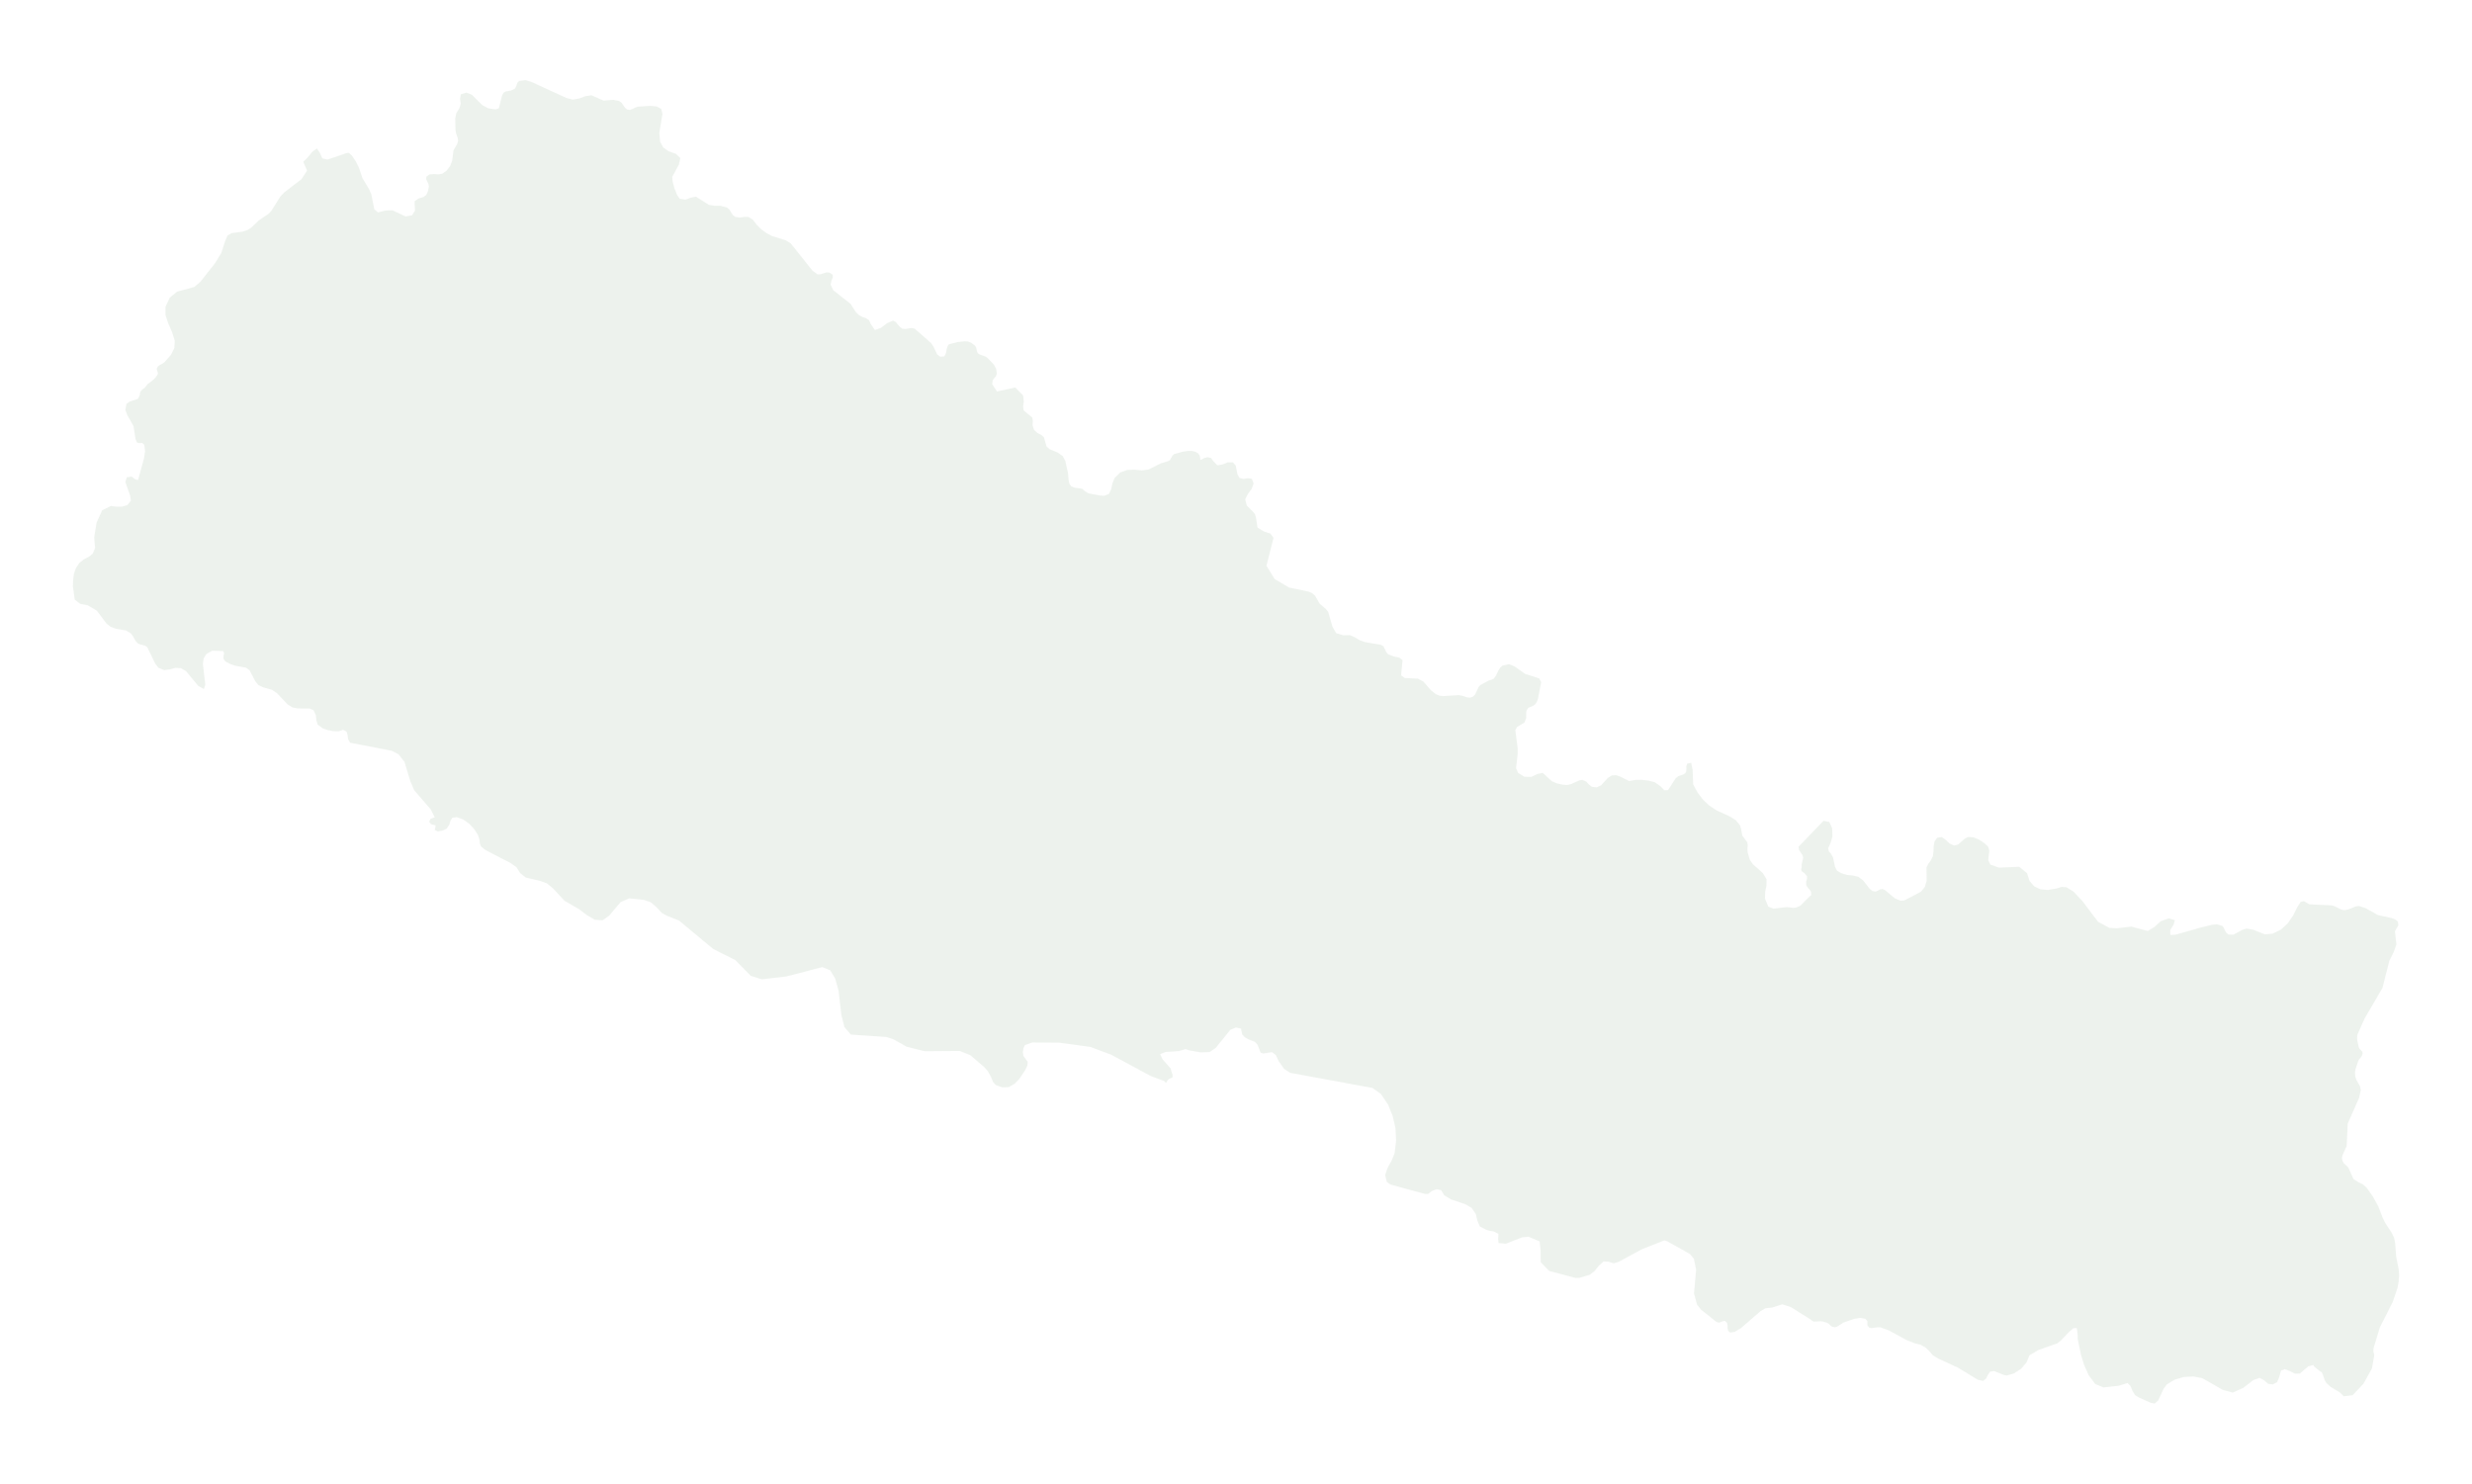 <?xml version="1.0" encoding="UTF-8"?><svg id="Layer_1" xmlns="http://www.w3.org/2000/svg" width="266" height="159.66" viewBox="0 0 266 159.66"><defs><style>.cls-1{fill:rgba(221,231,220,.5);}</style></defs><path class="cls-1" d="m256.589,98.628l.763.18.412.155.253.206.06.409-.369.642.156,1.427-.318.881-.445.89-.737,2.906-1.91,3.267-.782,1.749-.038.37.038.332.146.677.083.152.277.29.057.149-.071.297-.138.197-.161.175-.116.231-.264.791-.076.387.032.48.134.376.382.674.079.392-.188.848-.749,1.692-.471,1.064-.119,2.421-.45,1.007-.051.291.048.279.146.262.486.471.559,1.239.55.355.475.221.404.376.644.906.614,1.12.461,1.209.265.533.688,1.05.264.538.121.593.114,1.484.27,1.365.038.651-.048.653-.127.685-.515,1.512-1.383,2.727-.447,1.473-.225.741-.021.35.095.43-.248,1.406-.919,1.658-1.159,1.23-.958.114-.439-.426-.992-.6-.437-.406-.192-.328-.2-.6-.145-.28-.078.018-.741-.611-.027-.135-.545.137-.938.795-.528.005-.569-.296-.521-.188-.394.156-.207.728-.223.523-.451.231-.512-.066-.41-.364-.504-.273-.663.231-.335.258-.761.587-1.138.511-1.074-.298-2.206-1.26-.944-.179-1.02.057-.992.286-.855.513-.353.493-.575,1.236-.375.328-.416-.076-1.294-.582-.404-.25-.277-.449-.211-.53-.318-.321-.942.293-1.643.184-.884-.362-.707-.939-.51-1.152-.308-1.005h-.006l-.353-1.698-.018-.581-.095-.654-.351.014-.445.371-.93.974-.393.298-1.147.402-.862.302-.958.57-.316.772-.594.68-.753.499-.782.227-.283-.053-1.087-.428-.421.062-.23.341-.203.406-.323.254-.566-.126-2.149-1.308-2.074-.952-.614-.373h-.006l-.413-.488-.421-.38-.483-.265-.598-.142-.942-.382-1.882-1.023-.922-.336h-.272l-.666.087-.221-.03-.214-.242-.013-.487-.223-.236-.521-.103-.656.101-1.167.402-.685.441-.216.066-.323-.06-.188-.144-.148-.162-.205-.114-.466-.139-.194-.024-.048-.006-.699.043-.191-.078-.159-.144-2.122-1.332-.933-.309-1.097.347-.725.08-.537.315-2.101,1.822-.664.393-.499.082-.213-.192-.057-.268-.006-.302-.059-.29-.243-.217-.297.08-.31.126-.277-.075-1.659-1.321-.435-.537-.327-1.213.227-2.548-.24-1.177-.432-.525-2.411-1.35-.332-.116-2.433.964-1.346.73-1.109.604-.556.174-.564-.171-.532-.029-.512.463-.427.52-.066.08-.497.372-1.066.326-.464.012-2.84-.755-.9-.944-.005-1.19-.108-1.042-1.205-.506-.696.075-1.729.682-.782-.071-.052-.463.037-.524-.529-.269-.389-.053-.381-.107-.709-.371-.261-.624-.175-.72-.447-.658-.691-.398-1.532-.515-.722-.439-.005-.004-.327-.54-.478-.109-.505.182-.416.321-.346.005-3.705-1.013-.399-.28-.178-.742.273-.789.435-.791.303-.748.167-1.373-.067-1.324-.291-1.29-.501-1.257-.78-1.157-.907-.642-8.846-1.63-.667-.431-.579-.827-.303-.648-.415-.321-.931.15-.289-.089-.331-.844-.288-.319-.739-.297-.331-.196-.289-.296-.135-.635-.542-.124-.614.255-1.559,1.935-.653.448-.979.038-1.227-.22-.397-.134-.03.009-.682.202-1.426.1-.598.24.265.553.876.992.076.324.122.353-.008.283-.303.116-.178.134-.219.328-.039-.04-.165-.168-1.415-.515-4.263-2.299-2.244-.844-3.366-.455-2.889-.025-.801.287-.156.337-.064.423.06.403.466.639-.043.417-.21.435-.664.993-.516.528-.599.338-.69.034-.706-.249-.31-.345-.194-.487-.354-.66-.38-.435-1.526-1.296-1.133-.451-3.762.029-1.947-.483-1.411-.799-.769-.249-3.817-.257-.69-.804-.334-1.317-.296-2.596-.375-1.336-.534-.869-.178-.071-.669-.267-3.875,1.005-2.629.305-1.192-.373-1.661-1.696-2.384-1.198-3.671-3.053-1.341-.532-.524-.305-.575-.616-.617-.527-.043-.015-.707-.237-1.578-.158-.907.404-1.24,1.47-.704.489-.847-.066-.855-.511-.852-.642-1.538-.89-1.222-1.318-.66-.546-.723-.265-1.55-.363-.606-.471-.008-.004-.397-.641-.623-.443-2.721-1.408-.469-.379-.129-.325-.033-.364-.145-.501-.399-.641-.551-.601-.655-.475-.703-.252-.47.065-.199.32-.129.432-.281.408-.443.226-.512.085-.334-.157.099-.496-.502-.124-.194-.269.122-.286.467-.191-.418-.842-1.785-2.066-.418-.973-.626-2.078-.636-.811-.718-.382-3.053-.589-1.435-.277-.223-.379-.057-.435-.108-.375-.362-.208-.477.163-.594-.014-.61-.123-.494-.163-.572-.417-.148-.492-.046-.526-.249-.524-.439-.195-1.26-.004-.572-.11-.515-.317-1.173-1.233-.505-.34-.963-.274-.528-.252-.321-.407-.61-1.17-.391-.284-1.141-.207-.528-.181-.547-.283-.207-.28.016-.327.051-.304-.099-.207-.658-.021-.518-.017-.617.347-.305.479-.083.602.261,2.229-.153.462-.604-.329-1.3-1.575-.559-.334-.617-.032-.591.161-.594.085-.617-.254-.35-.443-.839-1.737-.235-.199-.559-.138-.251-.121-.235-.262-.321-.563-.175-.227-.518-.324-1.084-.188-.588-.21-.445-.352-1.027-1.378-.995-.589-.271-.055-.562-.114-.566-.451-.188-1.427.025-.707.086-.637.203-.593.381-.573.477-.381.515-.265.439-.344.261-.609v-.006l-.099-1.155.258-1.569.601-1.338.95-.463.524.072.642.005.591-.173.381-.466-.08-.543-.515-1.474.156-.512.531-.07.388.306.292.068.632-2.313.124-.819-.083-.664-.226-.196-.283.014-.264-.046-.168-.365-.226-1.426-.652-1.155-.223-.592.121-.627.327-.25.896-.295.184-.324.086-.455.21-.231.277-.199.28-.364.009-.005.617-.473.264-.272.219-.319.013-.18-.08-.197-.044-.217.111-.245.169-.137.381-.208.175-.132.693-.782.365-.73.048-.778-.283-.924-.42-.947-.292-.891-.003-.899.451-.979.807-.661,1.834-.496.655-.551,1.573-1.995.683-1.109.41-1.278.261-.609.458-.259,1.109-.143.588-.187.391-.253.801-.763,1.097-.754.305-.336.922-1.485.429-.452,1.85-1.416.61-.933-.407-.948.429-.423.539-.649.491-.364.3.438.297.629.539.134,2.071-.708.242-.015.323.287.397.592.353.695.393,1.156.706,1.176.234.542.315,1.565.012.06.397.329.825-.207.723-.017,1.427.666.687-.132.321-.507-.048-.995.424-.296.54-.169.299-.228.034-.075.127-.28.121-.549-.044-.242-.251-.553.019-.261.331-.241.478-.035.501.028.396-.061.488-.347.362-.487.223-.581.14-1.111.386-.653.106-.338-.029-.305-.197-.572-.046-.313-.03-1.246.108-.565.326-.512.157-.493-.073-.564.081-.462.612-.188.575.238,1.128,1.111.623.337.809.125.348-.127.346-1.368.149-.293.229-.145.585-.105.413-.192.162-.302.095-.31.2-.219.69-.094.667.212,3.741,1.713.666.173.691-.116.655-.245.664-.107,1.316.577,1.055-.085.607.122.273.199.369.525.213.192.302.051.296-.105.299-.153.291-.098,1.298-.087.718.072.478.254.137.547-.342,2.045.089.944.335.618.564.401.804.29.47.451-.145.68-.72,1.347.035.483.2.748.286.722.286.4.628.096.551-.213.569-.105,1.386.879.623.097.631.004.688.178.254.217.367.586.253.206.505.081.474-.073.47.004.472.303.402.53.494.493.558.415.577.304,1.489.466.54.325,2.358,2.958.534.383.324-.011.632-.202.318.022.359.236.006.289-.14.35-.089.425.283.602,1.863,1.467.572.891.337.32.369.199.372.125.319.207.21.431.437.643.642-.227.696-.528.604-.259.289.135.448.53.253.194.313.044.683-.104.356.066,1.753,1.542.246.36.418.857.321.257.45-.03.184-.38.089-.496.151-.379.213-.09.812-.203.718-.079.37.016.353.138.421.325.111.184.111.469.083.161.238.148.521.18.229.137.715.734.254.465.076.529-.105.294-.181.194-.162.237-.048.418.515.768,1.969-.424.838.858.08.635-.08.522.056.445.93.772.067.39-.035.431.149.493.365.345.393.197.319.263.278.995.339.299.849.347.54.38.296.533.292,1.323.064.764.076.356.205.286.377.154.782.106.327.276.362.22,1.249.236.456.025.484-.199.031-.013.227-.494.134-.617.226-.579.628-.614.745-.261.788-.031.777.078.695-.088,1.373-.678.731-.219.223-.114.262-.47.186-.185.952-.261.577-.084.381-.002.381.098.286.153.184.271.08.468.382-.204.389-.106.358.082.277.368.421.428.548-.097.585-.233.543.013.289.339.191.954.216.382.42.1.491-.071.415.057.191.497-.199.584-.415.552-.291.58.176.674.68.675.188.247.108.336.176,1.109.699.425.688.225.334.454-.76,3.0.571.933.303.495,1.564.923,2.091.437.378.16.316.278.507.86.653.564.259.319.464,1.608.401.682.766.231.703-.02.524.227.502.305.61.221,1.704.287.277.159.296.616.21.255.604.225.58.12.364.287-.161,1.624.402.29,1.408.069.585.307.804.928.534.43.394.163.369.051,1.702-.108.373.065.505.166.334.047.3-.098.245-.221.385-.823.184-.211.917-.5.286-.078.259-.127.205-.284.296-.607.2-.3.21-.198.703-.162.618.246,1.133.8,1.51.484.216.414-.34,1.752-.099.288-.188.318-.224.172-.529.222-.183.254-.048.204-.003.656-.188.47-.793.482-.188.344.249,1.912v.681l-.118,1.042-.051.451.221.513.677.414.761.01.628-.31.585-.121.989.91.559.23.599.132.497.034.416-.101.858-.393.356-.06.404.188.28.304.324.26.529.055.469-.22.725-.797.426-.267.502-.022.464.172.893.456.672-.123.71-.011.709.088.664.175.621.426.413.431.396-.011.839-1.283.242-.203.652-.239.213-.204.035-.305-.006-.336.097-.285.424-.081.156.761.054,1.549.486.898.582.762.68.638.804.528,1.357.615.658.403.464.543.113.363.145.768.534.72.06.327-.038.336.019.421.242.808.327.473,1.077.965.388.644-.009.674-.137.699-.019.716.353.865.54.216,1.421-.165.768.083.098-.016.218-.036.429-.2.97-.977.175-.138-.019-.364-.156-.243-.203-.209-.153-.265-.016-.384.091-.3.003-.282-.269-.317v-.005h-.003l-.311-.218-.048-.203.059-.222v-.29l.135-.589.024-.185-.097-.273-.35-.523-.044-.35,2.683-2.781.617.123.308.679.035.866-.197.695-.262.59.068.327.227.264.224.393.211,1.012.216.418.453.265.005.002.014.007.62.18.629.067.586.138.51.394.725.926.292.212.302.058.248-.101.248-.135.286-.045.277.144,1.038.869.602.246.416-.032,1.127-.583.66-.358.416-.506.194-.662-.009-.811-.008-.61.188-.4.265-.347.229-.47.073-.522.016-.559.089-.516.289-.388.491-.086.418.299.423.402.475.217.456-.112.687-.617.385-.197.556.039.602.243.555.366.432.395.13.421-.116,1.042.234.469.928.328,2.168-.094.852.693v.005l.269.839.497.573.666.316.788.07.919-.151.365-.113.204-.063.521.034.764.467.968,1.032,1.677,2.221,1.208.653.806.045,1.565-.181,1.772.474.72-.435.674-.618.861-.309.661.203-.143.473-.356.582v.526l.543-.016,2.73-.775,1.198-.296.524-.056.607.171.143.167.118.279.162.286.254.203.512.014.957-.519.461-.143.734.131.571.227.675.268.811-.074.909-.438.722-.663.579-.836.477-.957.361-.543.332-.061.598.338,2.413.115.327.104.652.333.37.077.412-.074.809-.331.364-.041.703.237,1.321.737.691.155Z"/></svg>